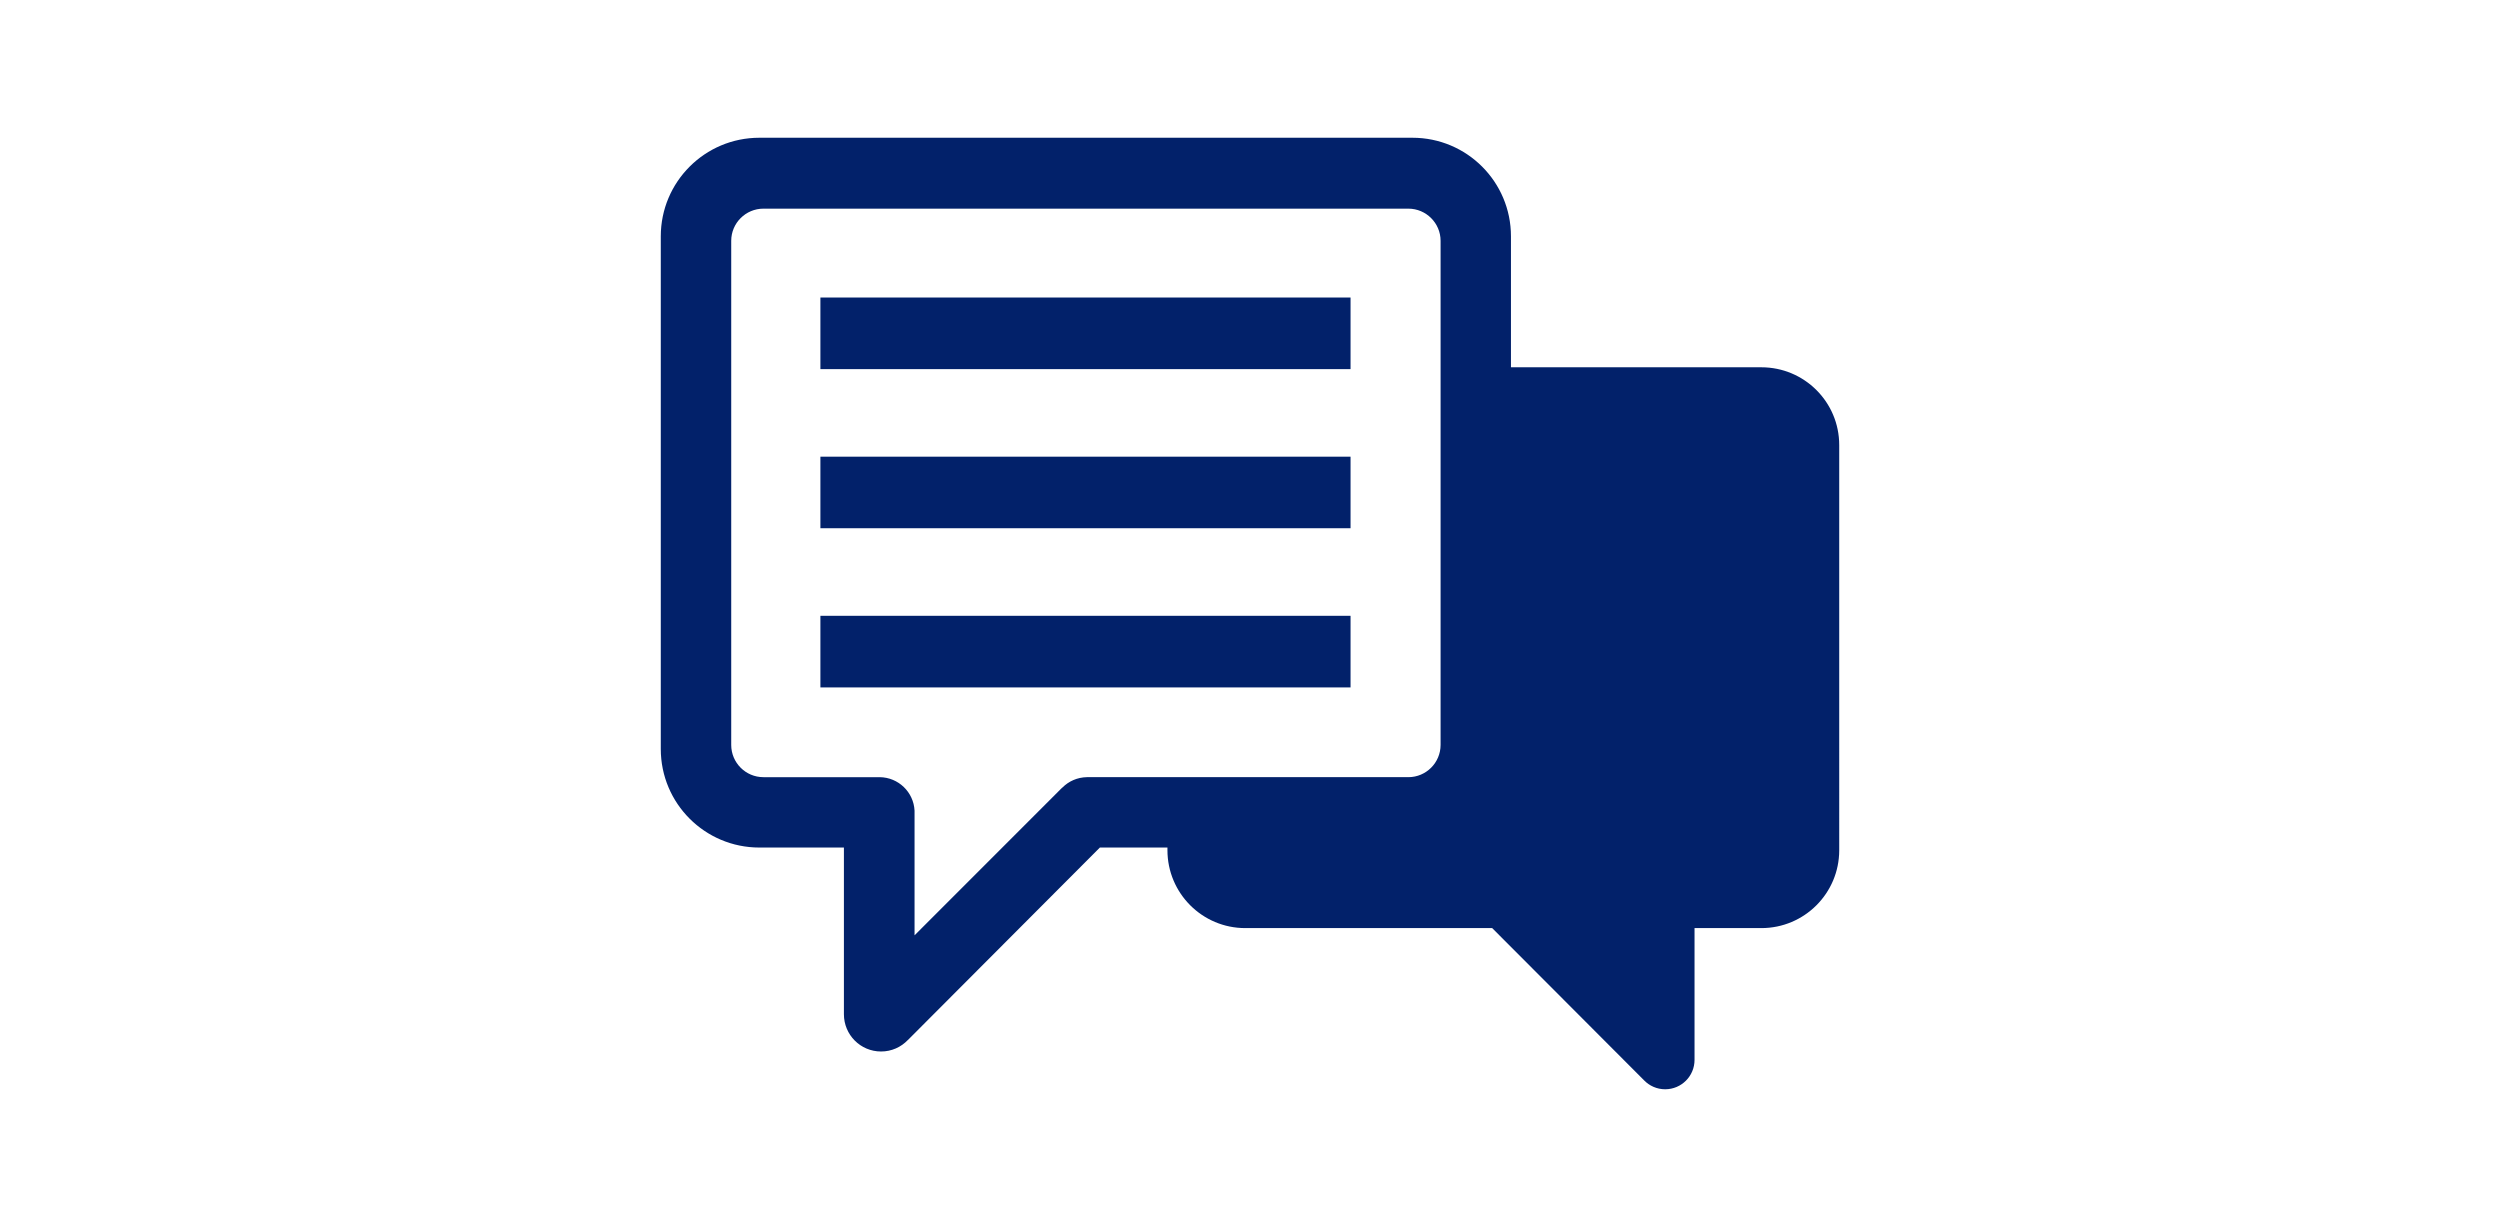 <?xml version="1.0" encoding="utf-8"?>
<!-- Generator: Adobe Illustrator 16.0.0, SVG Export Plug-In . SVG Version: 6.00 Build 0)  -->
<!DOCTYPE svg PUBLIC "-//W3C//DTD SVG 1.1//EN" "http://www.w3.org/Graphics/SVG/1.1/DTD/svg11.dtd">
<svg version="1.1" id="Layer_1" xmlns="http://www.w3.org/2000/svg" xmlns:xlink="http://www.w3.org/1999/xlink" x="0px" y="0px"
	 width="331.37px" height="161.333px" viewBox="0 0 331.37 161.333" enable-background="new 0 0 331.37 161.333"
	 xml:space="preserve">
<g>
	<g>
		<g>
			<path fill="#02216A" d="M233.466,48.683h-33.191V31.321c0-7.216-5.841-13.063-13.061-13.063h-86.559
				c-7.22,0-13.069,5.848-13.069,13.063v67.957c0,7.217,5.85,13.062,13.069,13.062h11.204v22.096c0,2.724,2.193,4.937,4.925,4.937
				c1.396,0,2.646-0.581,3.544-1.516h0.006l25.457-25.522h8.951v0.354c0,5.707,4.618,10.328,10.318,10.328h32.726l20.13,20.174l0,0
				c0.702,0.728,1.698,1.189,2.798,1.189c2.153,0,3.893-1.74,3.893-3.896v-17.467h8.859c5.696,0,10.319-4.616,10.319-10.32V58.991
				C243.785,53.289,239.162,48.683,233.466,48.683z M186.68,103.011h-42.607c-1.275,0.021-2.426,0.543-3.252,1.379l-0.041,0.019
				l-19.558,19.566V107.45c-0.121-2.451-2.137-4.417-4.631-4.438h-15.401c-2.353,0-4.268-1.912-4.268-4.274v-66.82
				c0-2.346,1.915-4.261,4.268-4.261h85.49c2.346,0,4.267,1.916,4.267,4.261v66.82l0,0
				C190.946,101.099,189.025,103.011,186.68,103.011z"/>
			<rect x="108.743" y="39.436" fill="#02216A" width="70.269" height="9.49"/>
			<rect x="108.743" y="60.532" fill="#02216A" width="70.269" height="9.484"/>
			<rect x="108.743" y="81.624" fill="#02216A" width="70.269" height="9.492"/>
		</g>
	</g>
</g>
</svg>
